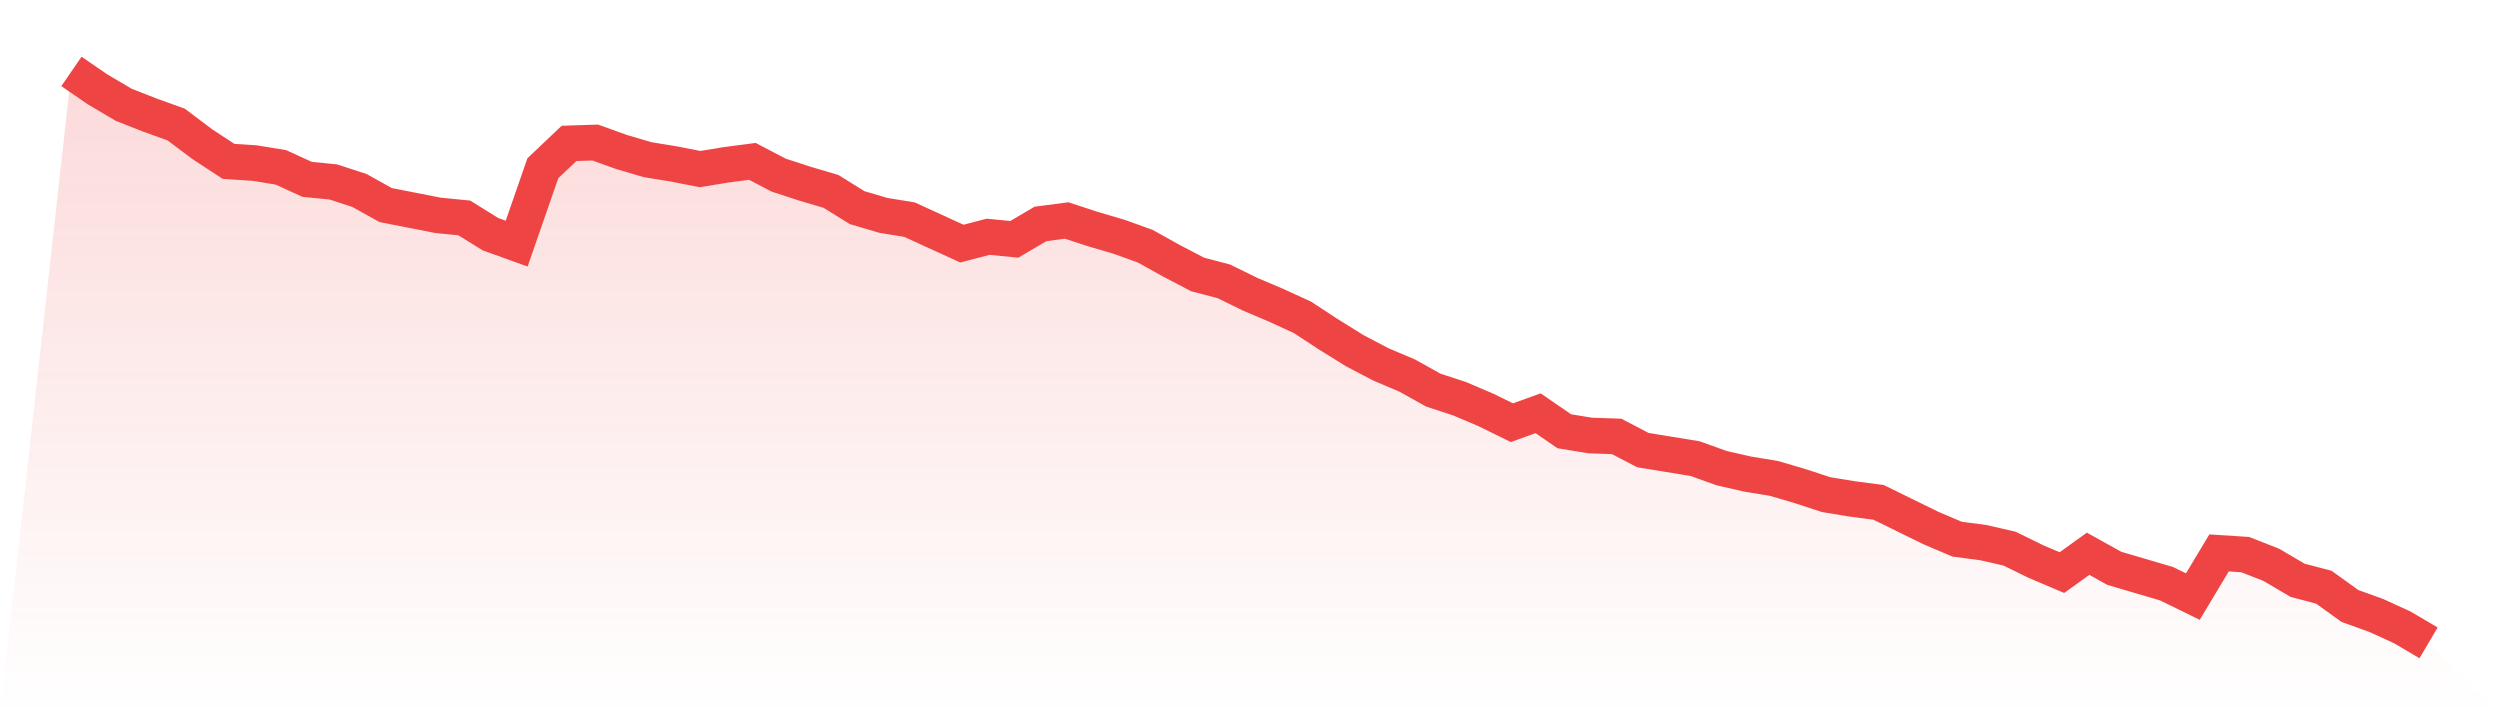 <svg viewBox="0 0 140 40" xmlns="http://www.w3.org/2000/svg">
<defs>
<linearGradient id="gradient" x1="0" x2="0" y1="0" y2="1">
<stop offset="0%" stop-color="#ef4444" stop-opacity="0.2"/>
<stop offset="100%" stop-color="#ef4444" stop-opacity="0"/>
</linearGradient>
</defs>
<path d="M4,4 L4,4 L5.467,5.007 L6.933,5.871 L8.4,6.447 L9.867,6.975 L11.333,8.078 L12.8,9.037 L14.267,9.133 L15.733,9.373 L17.2,10.045 L18.667,10.189 L20.133,10.669 L21.6,11.484 L23.067,11.772 L24.533,12.06 L26,12.204 L27.467,13.115 L28.933,13.643 L30.4,9.421 L31.867,8.03 L33.333,7.982 L34.8,8.51 L36.267,8.942 L37.733,9.181 L39.2,9.469 L40.667,9.229 L42.133,9.037 L43.6,9.805 L45.067,10.285 L46.533,10.717 L48,11.628 L49.467,12.06 L50.933,12.3 L52.4,12.972 L53.867,13.643 L55.333,13.259 L56.8,13.403 L58.267,12.54 L59.733,12.348 L61.2,12.828 L62.667,13.259 L64.133,13.787 L65.6,14.603 L67.067,15.37 L68.533,15.754 L70,16.474 L71.467,17.097 L72.933,17.769 L74.4,18.729 L75.867,19.64 L77.333,20.408 L78.8,21.031 L80.267,21.847 L81.733,22.327 L83.2,22.951 L84.667,23.67 L86.133,23.142 L87.6,24.15 L89.067,24.39 L90.533,24.438 L92,25.205 L93.467,25.445 L94.933,25.685 L96.4,26.213 L97.867,26.549 L99.333,26.789 L100.8,27.22 L102.267,27.7 L103.733,27.94 L105.2,28.132 L106.667,28.852 L108.133,29.571 L109.6,30.195 L111.067,30.387 L112.533,30.723 L114,31.442 L115.467,32.066 L116.933,31.01 L118.4,31.826 L119.867,32.258 L121.333,32.69 L122.8,33.409 L124.267,30.963 L125.733,31.058 L127.2,31.634 L128.667,32.498 L130.133,32.882 L131.6,33.937 L133.067,34.465 L134.533,35.136 L136,36 L140,40 L0,40 z" fill="url(#gradient)"/>
<path d="M4,4 L4,4 L5.467,5.007 L6.933,5.871 L8.4,6.447 L9.867,6.975 L11.333,8.078 L12.8,9.037 L14.267,9.133 L15.733,9.373 L17.2,10.045 L18.667,10.189 L20.133,10.669 L21.6,11.484 L23.067,11.772 L24.533,12.06 L26,12.204 L27.467,13.115 L28.933,13.643 L30.4,9.421 L31.867,8.03 L33.333,7.982 L34.8,8.51 L36.267,8.942 L37.733,9.181 L39.2,9.469 L40.667,9.229 L42.133,9.037 L43.6,9.805 L45.067,10.285 L46.533,10.717 L48,11.628 L49.467,12.06 L50.933,12.3 L52.4,12.972 L53.867,13.643 L55.333,13.259 L56.8,13.403 L58.267,12.54 L59.733,12.348 L61.2,12.828 L62.667,13.259 L64.133,13.787 L65.6,14.603 L67.067,15.37 L68.533,15.754 L70,16.474 L71.467,17.097 L72.933,17.769 L74.4,18.729 L75.867,19.64 L77.333,20.408 L78.8,21.031 L80.267,21.847 L81.733,22.327 L83.2,22.951 L84.667,23.67 L86.133,23.142 L87.6,24.15 L89.067,24.39 L90.533,24.438 L92,25.205 L93.467,25.445 L94.933,25.685 L96.4,26.213 L97.867,26.549 L99.333,26.789 L100.8,27.22 L102.267,27.7 L103.733,27.94 L105.2,28.132 L106.667,28.852 L108.133,29.571 L109.6,30.195 L111.067,30.387 L112.533,30.723 L114,31.442 L115.467,32.066 L116.933,31.01 L118.4,31.826 L119.867,32.258 L121.333,32.69 L122.8,33.409 L124.267,30.963 L125.733,31.058 L127.2,31.634 L128.667,32.498 L130.133,32.882 L131.6,33.937 L133.067,34.465 L134.533,35.136 L136,36" fill="none" stroke="#ef4444" stroke-width="2"/>
</svg>